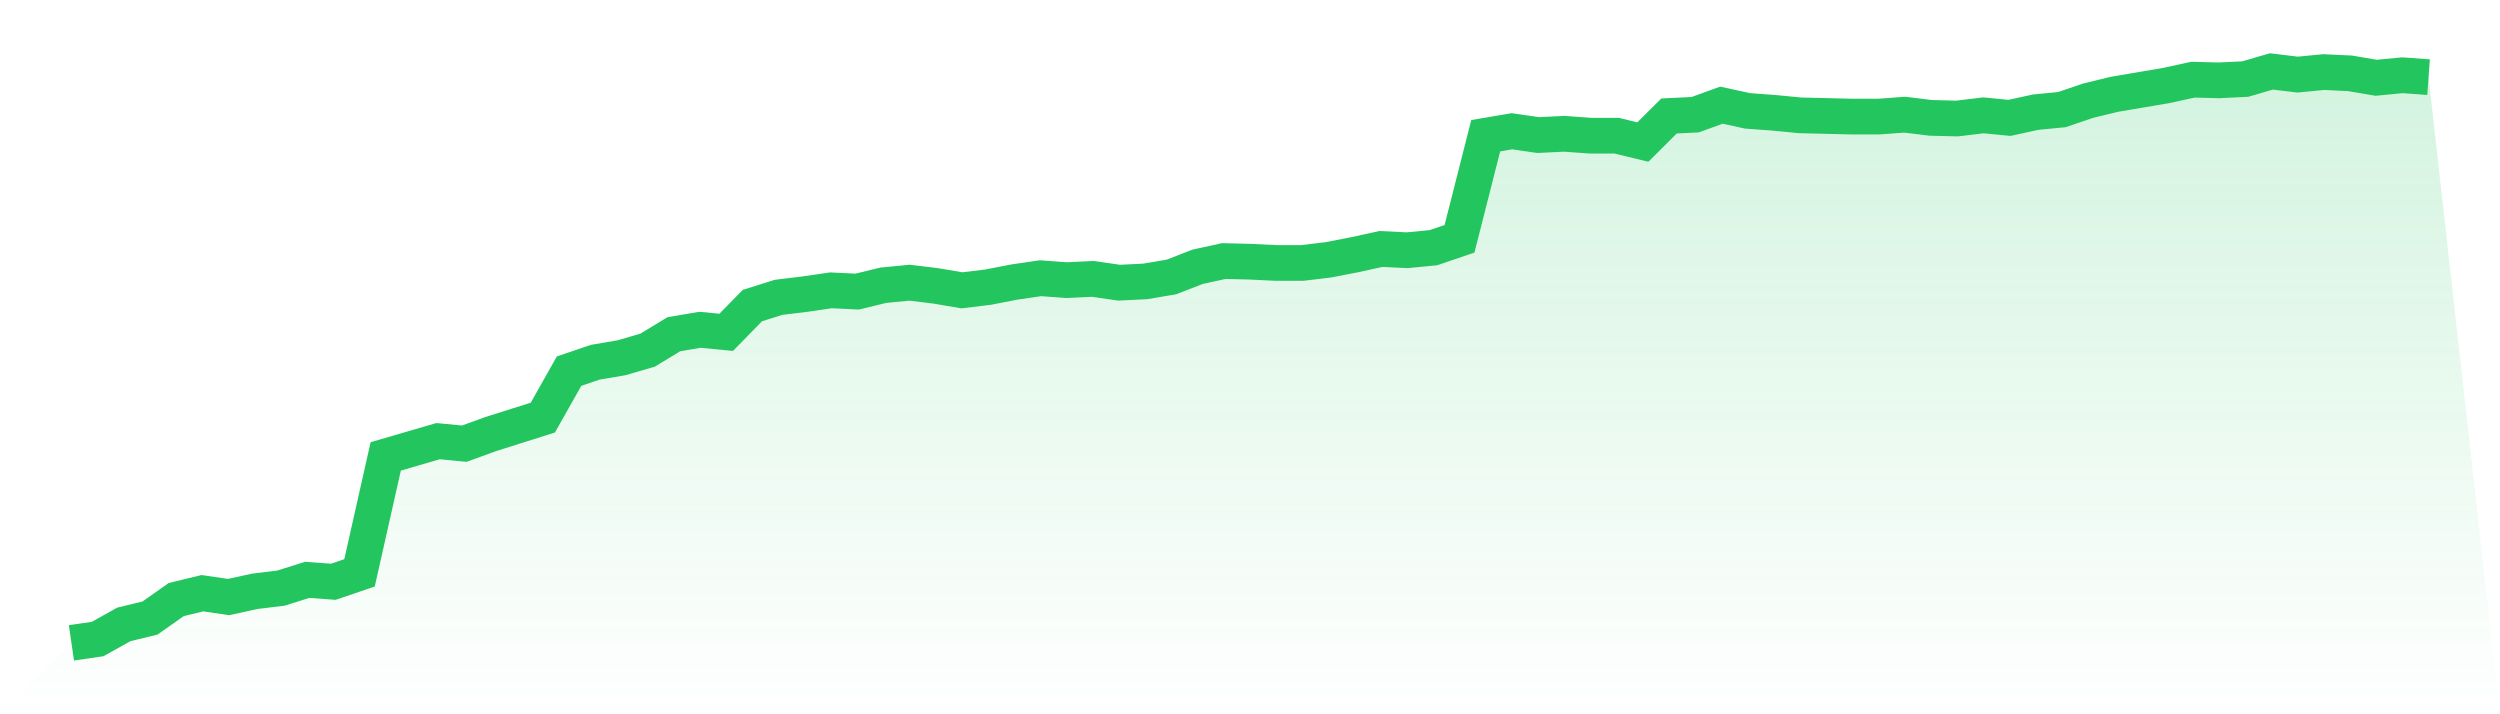 <svg viewBox="0 0 140 40" xmlns="http://www.w3.org/2000/svg">
<defs>
<linearGradient id="gradient" x1="0" x2="0" y1="0" y2="1">
<stop offset="0%" stop-color="#22c55e" stop-opacity="0.2"/>
<stop offset="100%" stop-color="#22c55e" stop-opacity="0"/>
</linearGradient>
</defs>
<path d="M4,36 L4,36 L5.467,35.786 L6.933,34.967 L8.4,34.61 L9.867,33.577 L11.333,33.22 L12.8,33.434 L14.267,33.114 L15.733,32.935 L17.2,32.472 L18.667,32.579 L20.133,32.08 L21.6,25.559 L23.067,25.131 L24.533,24.704 L26,24.846 L27.467,24.312 L28.933,23.849 L30.4,23.385 L31.867,20.784 L33.333,20.285 L34.8,20.036 L36.267,19.608 L37.733,18.717 L39.2,18.468 L40.667,18.61 L42.133,17.114 L43.6,16.65 L45.067,16.472 L46.533,16.258 L48,16.33 L49.467,15.973 L50.933,15.831 L52.4,16.009 L53.867,16.258 L55.333,16.08 L56.8,15.795 L58.267,15.581 L59.733,15.688 L61.2,15.617 L62.667,15.831 L64.133,15.759 L65.6,15.51 L67.067,14.94 L68.533,14.619 L70,14.655 L71.467,14.726 L72.933,14.726 L74.4,14.548 L75.867,14.263 L77.333,13.942 L78.8,14.013 L80.267,13.871 L81.733,13.372 L83.2,7.599 L84.667,7.35 L86.133,7.563 L87.6,7.492 L89.067,7.599 L90.533,7.599 L92,7.955 L93.467,6.494 L94.933,6.423 L96.4,5.889 L97.867,6.209 L99.333,6.316 L100.8,6.459 L102.267,6.494 L103.733,6.53 L105.2,6.53 L106.667,6.423 L108.133,6.601 L109.6,6.637 L111.067,6.459 L112.533,6.601 L114,6.281 L115.467,6.138 L116.933,5.639 L118.4,5.283 L119.867,5.033 L121.333,4.784 L122.8,4.463 L124.267,4.499 L125.733,4.428 L127.2,4 L128.667,4.178 L130.133,4.036 L131.6,4.107 L133.067,4.356 L134.533,4.214 L136,4.321 L140,40 L0,40 z" fill="url(#gradient)"/>
<path d="M4,36 L4,36 L5.467,35.786 L6.933,34.967 L8.4,34.61 L9.867,33.577 L11.333,33.22 L12.8,33.434 L14.267,33.114 L15.733,32.935 L17.2,32.472 L18.667,32.579 L20.133,32.08 L21.6,25.559 L23.067,25.131 L24.533,24.704 L26,24.846 L27.467,24.312 L28.933,23.849 L30.4,23.385 L31.867,20.784 L33.333,20.285 L34.8,20.036 L36.267,19.608 L37.733,18.717 L39.2,18.468 L40.667,18.61 L42.133,17.114 L43.6,16.65 L45.067,16.472 L46.533,16.258 L48,16.33 L49.467,15.973 L50.933,15.831 L52.4,16.009 L53.867,16.258 L55.333,16.08 L56.8,15.795 L58.267,15.581 L59.733,15.688 L61.2,15.617 L62.667,15.831 L64.133,15.759 L65.6,15.51 L67.067,14.94 L68.533,14.619 L70,14.655 L71.467,14.726 L72.933,14.726 L74.4,14.548 L75.867,14.263 L77.333,13.942 L78.8,14.013 L80.267,13.871 L81.733,13.372 L83.2,7.599 L84.667,7.35 L86.133,7.563 L87.6,7.492 L89.067,7.599 L90.533,7.599 L92,7.955 L93.467,6.494 L94.933,6.423 L96.4,5.889 L97.867,6.209 L99.333,6.316 L100.8,6.459 L102.267,6.494 L103.733,6.53 L105.2,6.53 L106.667,6.423 L108.133,6.601 L109.6,6.637 L111.067,6.459 L112.533,6.601 L114,6.281 L115.467,6.138 L116.933,5.639 L118.4,5.283 L119.867,5.033 L121.333,4.784 L122.8,4.463 L124.267,4.499 L125.733,4.428 L127.2,4 L128.667,4.178 L130.133,4.036 L131.6,4.107 L133.067,4.356 L134.533,4.214 L136,4.321" fill="none" stroke="#22c55e" stroke-width="2"/>
</svg>